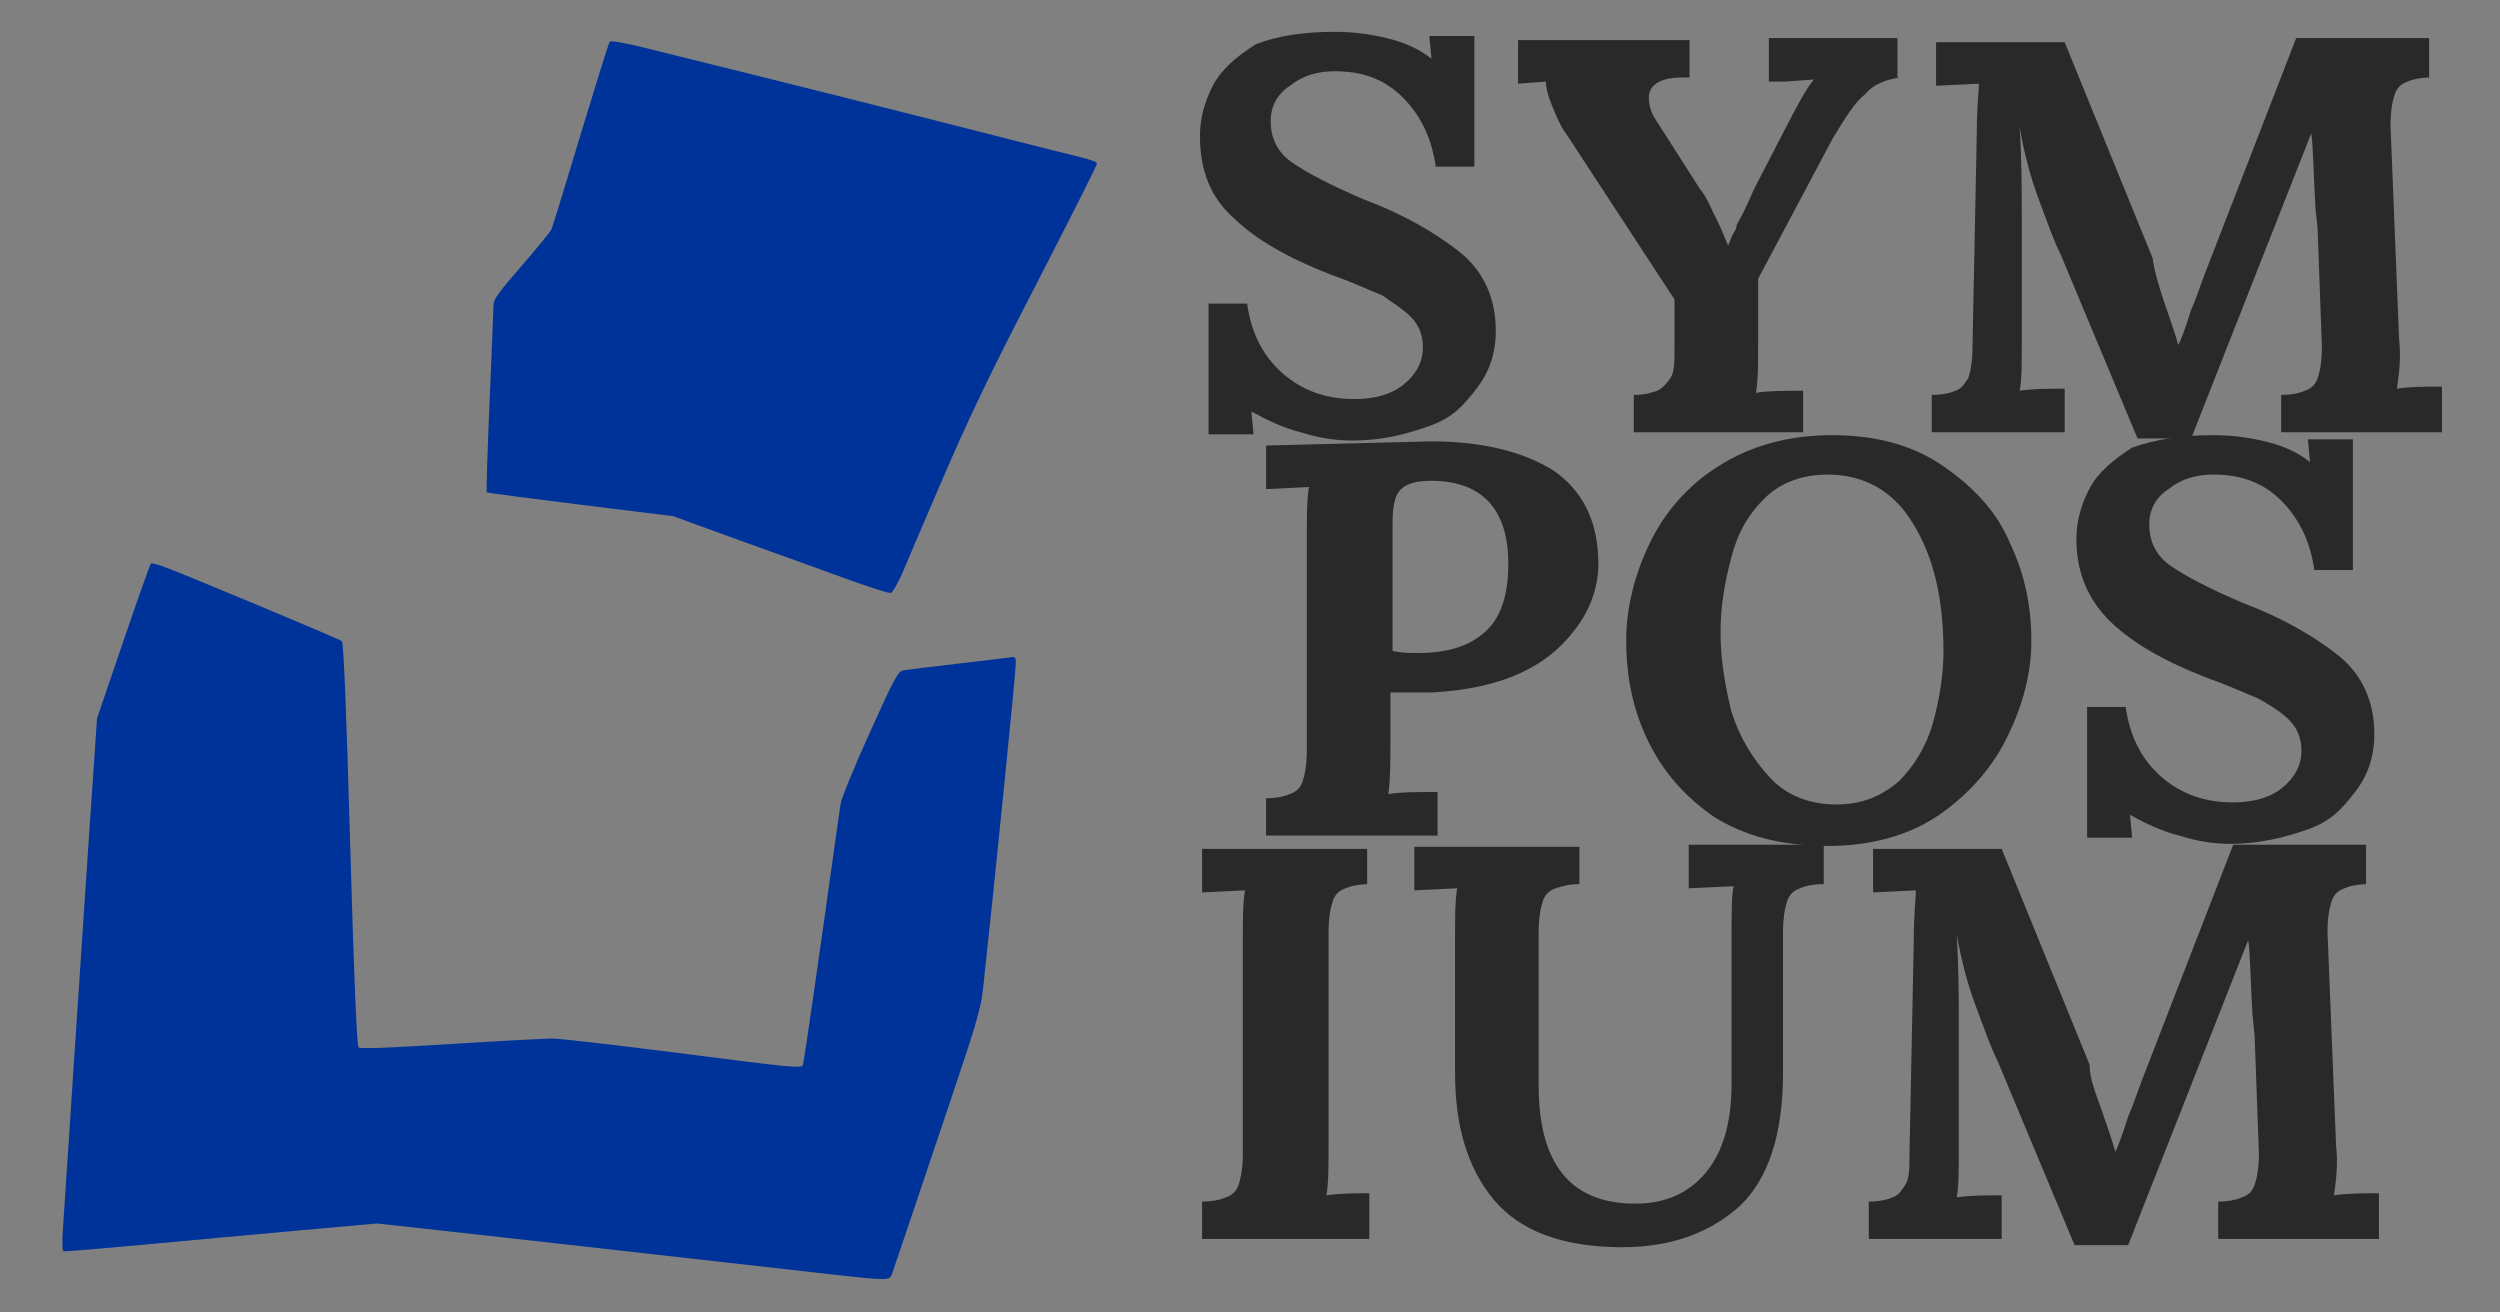 <svg xml:space="preserve" style="max-height: 500px" viewBox="0 0 121.008 63.504" y="0px" x="0px" xmlns:xlink="http://www.w3.org/1999/xlink" xmlns="http://www.w3.org/2000/svg" id="Ebene_1" version="1.1" width="121.008" height="63.504">
<rect x="0" y="0" width="121.008" height="63.504" fill="#808080" stroke="none"/>
<style type="text/css">
	.st0{fill:#FFFFFF;}
	.st1{fill:#003399;stroke:#FFFFFF;stroke-width:1.97;stroke-linecap:round;stroke-linejoin:round;stroke-miterlimit:1.414;}
	.st2{fill:#747474;}
	.st3{fill:#292929;}
	.st4{fill:#003399;}
	.st5{fill:#EA6D71;}
	.st6{fill:#5066A7;}
</style>
<g transform="matrix(0.248,0,0,0.241,-17.209,0.377)" id="dark1">
	<g transform="matrix(4.167,-6.30637e-16,1.53402e-15,4.167,-1766.94,55.167)">
		<g>
			<g transform="matrix(1,0,0,1,495.693,133.554)">
				<path d="M7.5-19.3c0.8,0,1.6,0.1,2.4,0.3c0.8,0.2,1.5,0.5,2.1,1h0l-0.1-1.1H14v6.3h-1.8c-0.2-1.5-0.8-2.6-1.6-3.4&#xA;&#9;&#9;&#9;&#9;&#9;c-0.8-0.8-1.8-1.2-3.1-1.2c-0.8,0-1.5,0.2-2.1,0.7c-0.6,0.4-0.9,1-0.9,1.7c0,0.8,0.3,1.5,1,2s1.8,1.1,3.4,1.8&#xA;&#9;&#9;&#9;&#9;&#9;c1.8,0.7,3.3,1.6,4.4,2.5c1.1,0.9,1.7,2.2,1.7,3.8c0,1.1-0.3,2-0.9,2.8S13-0.7,11.9-0.3S9.7,0.4,8.3,0.4c-0.7,0-1.5-0.1-2.4-0.4&#xA;&#9;&#9;&#9;&#9;&#9;c-0.8-0.2-1.6-0.6-2.3-1h0l0.1,1.1H1.6v-6.3h1.8c0.2,1.5,0.8,2.6,1.7,3.4s2,1.2,3.3,1.2c0.9,0,1.7-0.2,2.3-0.7&#xA;&#9;&#9;&#9;&#9;&#9;c0.6-0.5,0.9-1.1,0.9-1.8c0-0.6-0.2-1.1-0.6-1.5c-0.4-0.4-0.9-0.7-1.4-1c-0.5-0.2-1.3-0.6-2.4-1c-2-0.8-3.5-1.7-4.5-2.7&#xA;&#9;&#9;&#9;&#9;&#9;c-1.1-1-1.6-2.3-1.6-4c0-0.8,0.2-1.6,0.6-2.4c0.4-0.8,1.1-1.4,2-2C4.8-19.1,6-19.3,7.5-19.3z" class="st0"/>
			</g>
			<g transform="matrix(1,0,0,1,511.632,133.554)">
				<path d="M17.9-17.1c-0.6,0.1-1.2,0.3-1.6,0.8c-0.4,0.4-0.9,1.1-1.5,2.1l-3.5,6.8v3.1c0,1,0,1.8-0.1,2.4&#xA;&#9;&#9;&#9;&#9;&#9;c0.6-0.1,1.3-0.1,2.2-0.1V0H5.5v-1.8C6-1.8,6.3-1.9,6.6-2C6.8-2.1,7-2.3,7.2-2.6s0.2-0.8,0.2-1.5v-2.3l-5-7.9&#xA;&#9;&#9;&#9;&#9;&#9;c-0.3-0.4-0.5-0.9-0.7-1.4c-0.2-0.5-0.3-0.9-0.3-1.2l-1.3,0.1v-2.1h8v1.8c-0.6,0-1,0-1.4,0.2c-0.4,0.2-0.5,0.5-0.5,0.8&#xA;&#9;&#9;&#9;&#9;&#9;c0,0.3,0.1,0.7,0.3,1l2.1,3.4c0.1,0.1,0.3,0.4,0.6,1.1C9.5-10,9.7-9.5,9.9-9h0C10-9.2,10-9.3,10.1-9.5c0.1-0.2,0.2-0.3,0.2-0.5&#xA;&#9;&#9;&#9;&#9;&#9;c0.5-0.9,0.7-1.5,0.8-1.7l1.4-2.8c0.6-1.2,1-2,1.4-2.5v0l-1.4,0.1l-0.7,0v-2.1h6V-17.1z" class="st0"/>
				<path d="M42.7-17.1c-0.5,0-0.9,0.1-1.1,0.2c-0.3,0.1-0.5,0.3-0.6,0.6c-0.1,0.3-0.2,0.8-0.2,1.5l0.4,10.3&#xA;&#9;&#9;&#9;&#9;&#9;c0.1,0.9,0,1.7-0.1,2.4c0.6-0.1,1.3-0.1,2.1-0.1V0h-7.5v-1.8c0.5,0,0.9-0.1,1.1-0.2c0.3-0.1,0.5-0.3,0.6-0.6s0.2-0.8,0.2-1.5&#xA;&#9;&#9;&#9;&#9;&#9;l-0.2-5.7l-0.1-1c-0.1-1.7-0.1-3-0.2-3.6h0L31.5,0.3H29l-3.6-8.9c-0.3-0.6-0.6-1.5-1-2.6c-0.4-1.1-0.7-2.3-0.9-3.5h0&#xA;&#9;&#9;&#9;&#9;&#9;c0.1,1.6,0.1,3.1,0.1,4.5v0.9l0,4.9c0,1.1,0,1.9-0.1,2.4c0.6-0.1,1.3-0.1,2.1-0.1V0h-6.2v-1.8c0.5,0,0.9-0.1,1.1-0.2&#xA;&#9;&#9;&#9;&#9;&#9;c0.3-0.1,0.4-0.3,0.6-0.6c0.1-0.3,0.2-0.8,0.2-1.5l0.2-10.3c0-1.3,0.1-2.1,0.1-2.4l-2,0.1v-2.1h6l4.1,10.4&#xA;&#9;&#9;&#9;&#9;&#9;C29.8-7.7,30-7,30.3-6.1s0.5,1.5,0.6,1.9h0c0.1-0.2,0.3-0.7,0.6-1.7c0.3-0.7,0.5-1.4,0.7-1.9l4.2-11.2h6.2V-17.1z" class="st0"/>
			</g>
		</g>
		<g transform="matrix(1,0,-4.93038e-32,1,498.678,152.994)">
			<path d="M9-19c2.4,0,4.3,0.5,5.7,1.4c1.4,1,2.1,2.5,2.1,4.5c0,1-0.3,2-0.9,2.9c-0.6,0.9-1.4,1.7-2.6,2.3&#xA;&#9;&#9;&#9;&#9;s-2.6,0.9-4.2,1l-1.1,0l-0.9,0v2.4c0,1,0,1.8-0.1,2.5c0.6-0.1,1.3-0.1,2.3-0.1V0h-8v-1.8c0.5,0,0.9-0.1,1.1-0.2&#xA;&#9;&#9;&#9;&#9;c0.3-0.1,0.5-0.3,0.6-0.6c0.1-0.3,0.2-0.8,0.2-1.5v-10.3c0-1,0-1.8,0.1-2.4l-2,0.1v-2.1L9-19z M9-17.1c-0.6,0-1.1,0.1-1.4,0.4&#xA;&#9;&#9;&#9;&#9;c-0.3,0.3-0.4,0.8-0.4,1.7v6.1C7.6-8.8,8-8.8,8.4-8.8c1.5,0,2.5-0.4,3.2-1.1c0.7-0.7,1-1.8,1-3.2C12.6-15.7,11.4-17.1,9-17.1z" class="st0"/>
			<path d="M27.7-19.3c2.1,0,3.8,0.5,5.2,1.5c1.4,1,2.5,2.2,3.1,3.7c0.7,1.5,1,3.1,1,4.7c0,1.6-0.4,3.1-1.1,4.6&#xA;&#9;&#9;&#9;&#9;c-0.7,1.5-1.8,2.8-3.2,3.8c-1.4,1-3.2,1.5-5.2,1.5c-2.2,0-3.9-0.5-5.3-1.4c-1.4-1-2.4-2.2-3.1-3.7c-0.6-1.5-1-3.1-1-4.8&#xA;&#9;&#9;&#9;&#9;c0-1.6,0.4-3.2,1.1-4.7c0.7-1.5,1.8-2.8,3.2-3.7C23.9-18.8,25.7-19.3,27.7-19.3z M27.5-17.4c-1.2,0-2.2,0.4-2.9,1.1&#xA;&#9;&#9;&#9;&#9;c-0.8,0.8-1.3,1.7-1.6,2.9s-0.5,2.3-0.5,3.6c0,1.3,0.2,2.5,0.5,3.8c0.4,1.3,1,2.3,1.8,3.2c0.8,0.9,1.9,1.3,3.1,1.3&#xA;&#9;&#9;&#9;&#9;c1.2,0,2.1-0.4,2.9-1.1c0.7-0.7,1.3-1.7,1.6-2.8c0.3-1.1,0.5-2.3,0.5-3.5c0-2.6-0.5-4.6-1.4-6.1S29.2-17.4,27.5-17.4z" class="st0"/>
			<path d="M45.5-19.3c0.8,0,1.6,0.1,2.4,0.3c0.8,0.2,1.5,0.5,2.1,1h0l-0.1-1.1h2.1v6.3h-1.8c-0.2-1.5-0.8-2.6-1.6-3.4&#xA;&#9;&#9;&#9;&#9;c-0.8-0.8-1.8-1.2-3.1-1.2c-0.8,0-1.5,0.2-2.1,0.7c-0.6,0.4-0.9,1-0.9,1.7c0,0.8,0.3,1.5,1,2s1.8,1.1,3.4,1.8&#xA;&#9;&#9;&#9;&#9;c1.8,0.7,3.3,1.6,4.4,2.5c1.1,0.9,1.7,2.2,1.7,3.8c0,1.1-0.3,2-0.9,2.8S51-0.7,49.9-0.3s-2.3,0.7-3.6,0.7c-0.7,0-1.5-0.1-2.4-0.4&#xA;&#9;&#9;&#9;&#9;c-0.8-0.2-1.6-0.6-2.3-1h0l0.1,1.1h-2.1v-6.3h1.8c0.2,1.5,0.8,2.6,1.7,3.4c0.9,0.8,2,1.2,3.3,1.2c0.9,0,1.7-0.2,2.3-0.7&#xA;&#9;&#9;&#9;&#9;c0.6-0.5,0.9-1.1,0.9-1.8c0-0.6-0.2-1.1-0.6-1.5c-0.4-0.4-0.9-0.7-1.4-1c-0.5-0.2-1.3-0.6-2.4-1c-2-0.8-3.5-1.7-4.5-2.7&#xA;&#9;&#9;&#9;&#9;s-1.6-2.3-1.6-4c0-0.8,0.2-1.6,0.6-2.4c0.4-0.8,1.1-1.4,2-2C42.8-19.1,44-19.3,45.5-19.3z" class="st0"/>
		</g>
		<g transform="matrix(1,0,0,1,495.693,172.434)">
			<path d="M9.1-17.1c-0.5,0-0.9,0.1-1.1,0.2c-0.3,0.1-0.5,0.3-0.6,0.6c-0.1,0.3-0.2,0.8-0.2,1.5v10.3&#xA;&#9;&#9;&#9;&#9;c0,1,0,1.8-0.1,2.4c0.6-0.1,1.3-0.1,2-0.1V0H1.3v-1.8c0.5,0,0.9-0.1,1.1-0.2c0.3-0.1,0.5-0.3,0.6-0.6s0.2-0.8,0.2-1.5v-10.3&#xA;&#9;&#9;&#9;&#9;c0-1,0-1.8,0.1-2.4l-2,0.1v-2.1h7.7V-17.1z" class="st0"/>
			<path d="M30.3-17.1c-0.5,0-0.9,0.1-1.1,0.2c-0.3,0.1-0.5,0.3-0.6,0.6c-0.1,0.3-0.2,0.8-0.2,1.5V-8c0,3-0.7,5.1-2,6.4&#xA;&#9;&#9;&#9;&#9;c-1.4,1.3-3.2,2-5.5,2c-2.8,0-4.8-0.8-6-2.3c-1.2-1.5-1.8-3.5-1.8-6.1v-6.5c0-1,0-1.8,0.1-2.4l-2,0.1v-2.1h7.7v1.8&#xA;&#9;&#9;&#9;&#9;c-0.5,0-0.8,0.1-1.1,0.2c-0.3,0.1-0.5,0.3-0.6,0.6C17.1-16,17-15.5,17-14.8v7.4c0,3.8,1.5,5.7,4.5,5.7c1.4,0,2.5-0.5,3.3-1.5&#xA;&#9;&#9;&#9;&#9;c0.8-1,1.2-2.4,1.2-4.3v-7.1c0-1.2,0-2,0.1-2.4l-2.1,0.1v-2.1h6.3V-17.1z" class="st0"/>
			<path d="M55.7-17.1c-0.5,0-0.9,0.1-1.1,0.2c-0.3,0.1-0.5,0.3-0.6,0.6c-0.1,0.3-0.2,0.8-0.2,1.5l0.4,10.3&#xA;&#9;&#9;&#9;&#9;c0.1,0.9,0,1.7-0.1,2.4c0.6-0.1,1.3-0.1,2.1-0.1V0h-7.5v-1.8c0.5,0,0.9-0.1,1.1-0.2c0.3-0.1,0.5-0.3,0.6-0.6&#xA;&#9;&#9;&#9;&#9;c0.1-0.3,0.2-0.8,0.2-1.5l-0.2-5.7l-0.1-1c-0.1-1.7-0.1-3-0.2-3.6h0L44.5,0.3H42l-3.6-8.9c-0.3-0.6-0.6-1.5-1-2.6&#xA;&#9;&#9;&#9;&#9;s-0.7-2.3-0.9-3.5h0c0.1,1.6,0.1,3.1,0.1,4.5v0.9l0,4.9c0,1.1,0,1.9-0.1,2.4c0.6-0.1,1.3-0.1,2.1-0.1V0h-6.2v-1.8&#xA;&#9;&#9;&#9;&#9;c0.5,0,0.9-0.1,1.1-0.2c0.3-0.1,0.4-0.3,0.6-0.6s0.2-0.8,0.2-1.5l0.2-10.3c0-1.3,0.1-2.1,0.1-2.4l-2,0.1v-2.1h6l4.1,10.4&#xA;&#9;&#9;&#9;&#9;C42.7-7.7,43-7,43.3-6.1s0.5,1.5,0.6,1.9h0c0.1-0.2,0.3-0.7,0.6-1.7c0.3-0.7,0.5-1.4,0.7-1.9l4.2-11.2h6.2V-17.1z" class="st0"/>
		</g>
	</g>
	<g transform="matrix(0.452,0,0,0.41,21.263,511.825)" id="path10808">
		<path d="M462.1,640.9c-99.1-12.7-159.1-20.4-181.9-23.2l-13.9-1.7l-32.6,3.3c-17.9,1.8-48.1,5-67.1,7&#xA;&#9;&#9;&#9;c-19,2-34.9,3.5-35.4,3.3c-0.5-0.3-0.6-5.2-0.2-11.1c0.4-5.8,2.6-45.3,5.1-87.6c5.3-90.9,7.2-123.1,8.6-145.7l1-16.7l11.3-37.6&#xA;&#9;&#9;&#9;c6.2-20.7,11.6-37.9,11.9-38.2c0.3-0.3,2.9,0.4,5.7,1.6c12.7,5.5,75.6,35.4,76.6,36.4c0.8,0.8,1.9,32,3.6,99.5&#xA;&#9;&#9;&#9;c1.7,67.5,2.9,98.7,3.6,99.5c0.8,0.8,11.3,0.4,39.4-1.6c21-1.5,40.9-2.7,44.2-2.7c3.3,0,27.5,3.2,53.8,7&#xA;&#9;&#9;&#9;c48.9,7.2,53.2,7.6,54.1,6.1c0.4-0.7,5.6-41.6,16.2-127.6c0.3-2.8,5.8-18.2,12.6-35.2c11.1-28,12.2-30.2,14.7-30.7&#xA;&#9;&#9;&#9;c1.5-0.3,11.5-1.7,22.2-3.1c10.7-1.4,21-2.8,22.8-3.1c3.2-0.6,3.3-0.5,3.3,3c0,4.4-9.1,107-14.1,159.1c-0.9,9.3-2.8,17-12.6,50&#xA;&#9;&#9;&#9;c-14.8,50-25.2,85.1-26.5,89.3C487.3,644.1,487.5,644.1,462.1,640.9L462.1,640.9z M469.6,300.6c-9.1-3.8-29.8-12.3-46.1-18.9&#xA;&#9;&#9;&#9;L394,269.5l-39.9-5.6c-21.9-3.1-40.1-5.8-40.4-6c-0.3-0.3,0.3-20.4,1.2-44.7c0.9-24.3,1.7-45.7,1.7-47.4c0-2.5,2.5-6.4,12.1-18.9&#xA;&#9;&#9;&#9;c6.6-8.7,12.5-16.8,12.9-18c0.5-1.2,6.1-22.2,12.6-46.6s12.1-44.8,12.5-45.3c0.5-0.5,6.3,0.6,14.1,2.8&#xA;&#9;&#9;&#9;c71,20,108.6,30.7,158.8,45.3c12.4,3.6,25.8,7.4,29.8,8.5c4,1.1,7.3,2.4,7.3,3c0,1.1-7.3,17.6-34.3,77.3&#xA;&#9;&#9;&#9;c-12.6,27.8-22.9,52.6-32.1,77c-7.5,19.8-15.3,40.5-17.3,46c-2.3,5.9-4.4,10.1-5.3,10.2C486.8,307.3,478.7,304.3,469.6,300.6z" class="st1"/>
	</g>
</g>
<g transform="matrix(0.249,0,0,0.241,-17.285,-64.094)" id="grey1">
	<g transform="matrix(4.167,-6.30637e-16,1.53402e-15,4.167,-1767.74,59.19)">
		<g>
			<g transform="matrix(1,0,0,1,495.693,133.554)">
				<path d="M7.5-19.3c0.8,0,1.6,0.1,2.4,0.3c0.8,0.2,1.5,0.5,2.1,1h0l-0.1-1.1H14v6.3h-1.8c-0.2-1.5-0.8-2.6-1.6-3.4&#xA;&#9;&#9;&#9;&#9;&#9;c-0.8-0.8-1.8-1.2-3.1-1.2c-0.8,0-1.5,0.2-2.1,0.7c-0.6,0.4-0.9,1-0.9,1.7c0,0.8,0.3,1.5,1,2s1.8,1.1,3.4,1.8&#xA;&#9;&#9;&#9;&#9;&#9;c1.8,0.7,3.3,1.6,4.4,2.5c1.1,0.9,1.7,2.2,1.7,3.8c0,1.1-0.3,2-0.9,2.8S13-0.7,11.9-0.3S9.7,0.4,8.3,0.4c-0.7,0-1.5-0.1-2.4-0.4&#xA;&#9;&#9;&#9;&#9;&#9;c-0.8-0.2-1.6-0.6-2.3-1h0l0.1,1.1H1.6v-6.3h1.8c0.2,1.5,0.8,2.6,1.7,3.4s2,1.2,3.3,1.2c0.9,0,1.7-0.2,2.3-0.7&#xA;&#9;&#9;&#9;&#9;&#9;c0.6-0.5,0.9-1.1,0.9-1.8c0-0.6-0.2-1.1-0.6-1.5c-0.4-0.4-0.9-0.7-1.4-1c-0.5-0.2-1.3-0.6-2.4-1c-2-0.8-3.5-1.7-4.5-2.7&#xA;&#9;&#9;&#9;&#9;&#9;c-1.1-1-1.6-2.3-1.6-4c0-0.8,0.2-1.6,0.6-2.4c0.4-0.8,1.1-1.4,2-2C4.8-19.1,6-19.3,7.5-19.3z" class="st2"/>
			</g>
			<g transform="matrix(1,0,0,1,511.632,133.554)">
				<path d="M17.9-17.1c-0.6,0.1-1.2,0.3-1.6,0.8c-0.5,0.4-0.9,1.1-1.5,2.1l-3.5,6.8v3.1c0,1,0,1.8-0.1,2.4&#xA;&#9;&#9;&#9;&#9;&#9;c0.6-0.1,1.3-0.1,2.2-0.1V0H5.5v-1.8C6-1.8,6.3-1.9,6.6-2C6.8-2.1,7-2.3,7.2-2.6s0.2-0.8,0.2-1.5v-2.3l-5-7.9&#xA;&#9;&#9;&#9;&#9;&#9;c-0.3-0.4-0.5-0.9-0.7-1.4c-0.2-0.5-0.3-0.9-0.3-1.2l-1.3,0.1v-2.1h8v1.8c-0.6,0-1,0-1.4,0.2s-0.5,0.5-0.5,0.8&#xA;&#9;&#9;&#9;&#9;&#9;c0,0.3,0.1,0.7,0.3,1l2.1,3.4c0.1,0.1,0.3,0.4,0.6,1.1C9.5-10,9.7-9.5,9.9-9h0C10-9.2,10-9.3,10.1-9.5c0.1-0.2,0.2-0.3,0.2-0.5&#xA;&#9;&#9;&#9;&#9;&#9;c0.5-0.9,0.7-1.5,0.8-1.7l1.4-2.8c0.6-1.2,1-2,1.4-2.5v0l-1.4,0.1l-0.7,0v-2.1h6V-17.1z" class="st2"/>
				<path d="M42.7-17.1c-0.5,0-0.9,0.1-1.1,0.2c-0.3,0.1-0.5,0.3-0.6,0.6c-0.1,0.3-0.2,0.8-0.2,1.5l0.4,10.3&#xA;&#9;&#9;&#9;&#9;&#9;c0.1,0.9,0,1.7-0.1,2.4c0.6-0.1,1.3-0.1,2.1-0.1V0h-7.5v-1.8c0.5,0,0.9-0.1,1.1-0.2c0.3-0.1,0.5-0.3,0.6-0.6s0.2-0.8,0.2-1.5&#xA;&#9;&#9;&#9;&#9;&#9;l-0.2-5.7l-0.1-1c-0.1-1.7-0.1-3-0.2-3.6h0L31.5,0.3H29l-3.6-8.9c-0.3-0.6-0.6-1.5-1-2.6c-0.4-1.1-0.7-2.3-0.9-3.5h0&#xA;&#9;&#9;&#9;&#9;&#9;c0.1,1.6,0.1,3.1,0.1,4.5v0.9l0,4.9c0,1.1,0,1.9-0.1,2.4c0.6-0.1,1.3-0.1,2.1-0.1V0h-6.2v-1.8c0.5,0,0.9-0.1,1.1-0.2&#xA;&#9;&#9;&#9;&#9;&#9;c0.3-0.1,0.4-0.3,0.6-0.6c0.1-0.3,0.2-0.8,0.2-1.5l0.2-10.3c0-1.3,0.1-2.1,0.1-2.4l-2,0.1v-2.1h6l4.1,10.4&#xA;&#9;&#9;&#9;&#9;&#9;C29.8-7.7,30-7,30.3-6.1s0.5,1.5,0.6,1.9h0c0.1-0.2,0.3-0.7,0.6-1.7c0.3-0.7,0.5-1.4,0.7-1.9l4.2-11.2h6.2V-17.1z" class="st2"/>
			</g>
		</g>
		<g transform="matrix(1,0,-4.93038e-32,1,498.678,152.994)">
			<path d="M9-19c2.4,0,4.3,0.5,5.7,1.4c1.4,1,2.1,2.5,2.1,4.5c0,1-0.3,2-0.9,2.9c-0.6,0.9-1.4,1.7-2.6,2.3&#xA;&#9;&#9;&#9;&#9;s-2.6,0.9-4.2,1l-1.1,0l-0.9,0v2.4c0,1,0,1.8-0.1,2.5c0.6-0.1,1.3-0.1,2.3-0.1V0h-8v-1.8c0.5,0,0.9-0.1,1.1-0.2&#xA;&#9;&#9;&#9;&#9;c0.3-0.1,0.5-0.3,0.6-0.6c0.1-0.3,0.2-0.8,0.2-1.5v-10.3c0-1,0-1.8,0.1-2.4l-2,0.1v-2.1L9-19z M9-17.1c-0.6,0-1.1,0.1-1.4,0.4&#xA;&#9;&#9;&#9;&#9;c-0.3,0.3-0.4,0.8-0.4,1.7v6.1C7.6-8.8,8-8.8,8.4-8.8c1.5,0,2.5-0.4,3.2-1.1c0.7-0.7,1-1.8,1-3.2C12.6-15.7,11.4-17.1,9-17.1z" class="st2"/>
			<path d="M27.7-19.3c2.1,0,3.8,0.5,5.2,1.5c1.4,1,2.5,2.2,3.1,3.7c0.7,1.5,1,3.1,1,4.7c0,1.6-0.4,3.1-1.1,4.6&#xA;&#9;&#9;&#9;&#9;c-0.7,1.5-1.8,2.8-3.2,3.8c-1.4,1-3.2,1.5-5.2,1.5c-2.2,0-3.9-0.5-5.3-1.4c-1.4-1-2.4-2.2-3.1-3.7s-1-3.1-1-4.8&#xA;&#9;&#9;&#9;&#9;c0-1.6,0.4-3.2,1.1-4.7s1.8-2.8,3.2-3.7C23.9-18.8,25.7-19.3,27.7-19.3z M27.5-17.4c-1.2,0-2.2,0.4-2.9,1.1&#xA;&#9;&#9;&#9;&#9;c-0.8,0.8-1.3,1.7-1.6,2.9s-0.5,2.3-0.5,3.6c0,1.3,0.2,2.5,0.5,3.8c0.4,1.3,1,2.3,1.8,3.2c0.8,0.9,1.9,1.3,3.1,1.3&#xA;&#9;&#9;&#9;&#9;c1.2,0,2.1-0.4,2.9-1.1c0.7-0.7,1.3-1.7,1.6-2.8c0.3-1.1,0.5-2.3,0.5-3.5c0-2.6-0.5-4.6-1.4-6.1S29.2-17.4,27.5-17.4z" class="st2"/>
			<path d="M45.5-19.3c0.8,0,1.6,0.1,2.4,0.3c0.8,0.2,1.5,0.5,2.1,1h0l-0.1-1.1h2.1v6.3h-1.8c-0.2-1.5-0.8-2.6-1.6-3.4&#xA;&#9;&#9;&#9;&#9;c-0.8-0.8-1.8-1.2-3.1-1.2c-0.8,0-1.5,0.2-2.1,0.7c-0.6,0.4-0.9,1-0.9,1.7c0,0.8,0.3,1.5,1,2s1.8,1.1,3.4,1.8&#xA;&#9;&#9;&#9;&#9;c1.8,0.7,3.3,1.6,4.4,2.5c1.1,0.9,1.7,2.2,1.7,3.8c0,1.1-0.3,2-0.9,2.8S51-0.7,49.9-0.3s-2.3,0.7-3.6,0.7c-0.7,0-1.5-0.1-2.4-0.4&#xA;&#9;&#9;&#9;&#9;c-0.8-0.2-1.6-0.6-2.3-1h0l0.1,1.1h-2.1v-6.3h1.8c0.2,1.5,0.8,2.6,1.7,3.4c0.9,0.8,2,1.2,3.3,1.2c0.9,0,1.7-0.2,2.3-0.7&#xA;&#9;&#9;&#9;&#9;c0.6-0.5,0.9-1.1,0.9-1.8c0-0.6-0.2-1.1-0.6-1.5c-0.4-0.4-0.9-0.7-1.4-1c-0.5-0.2-1.3-0.6-2.4-1c-2-0.8-3.5-1.7-4.5-2.7&#xA;&#9;&#9;&#9;&#9;s-1.6-2.3-1.6-4c0-0.8,0.2-1.6,0.6-2.4c0.4-0.8,1.1-1.4,2-2C42.8-19.1,44-19.3,45.5-19.3z" class="st2"/>
		</g>
		<g transform="matrix(1,0,0,1,495.693,172.434)">
			<path d="M9.1-17.1c-0.5,0-0.9,0.1-1.1,0.2c-0.3,0.1-0.5,0.3-0.6,0.6c-0.1,0.3-0.2,0.8-0.2,1.5v10.3&#xA;&#9;&#9;&#9;&#9;c0,1,0,1.8-0.1,2.4c0.6-0.1,1.3-0.1,2-0.1V0H1.3v-1.8c0.5,0,0.9-0.1,1.1-0.2c0.3-0.1,0.5-0.3,0.6-0.6c0.1-0.3,0.2-0.8,0.2-1.5&#xA;&#9;&#9;&#9;&#9;v-10.3c0-1,0-1.8,0.1-2.4l-2,0.1v-2.1h7.7V-17.1z" class="st2"/>
			<path d="M30.3-17.1c-0.5,0-0.9,0.1-1.1,0.2c-0.3,0.1-0.5,0.3-0.6,0.6c-0.1,0.3-0.2,0.8-0.2,1.5V-8c0,3-0.7,5.1-2,6.4&#xA;&#9;&#9;&#9;&#9;c-1.4,1.3-3.2,2-5.5,2c-2.8,0-4.8-0.8-6-2.3c-1.2-1.5-1.8-3.5-1.8-6.1v-6.5c0-1,0-1.8,0.1-2.4l-2,0.1v-2.1h7.7v1.8&#xA;&#9;&#9;&#9;&#9;c-0.5,0-0.8,0.1-1.1,0.2c-0.3,0.1-0.5,0.3-0.6,0.6C17.1-16,17-15.5,17-14.8v7.4c0,3.8,1.5,5.7,4.5,5.7c1.4,0,2.5-0.5,3.3-1.5&#xA;&#9;&#9;&#9;&#9;c0.8-1,1.2-2.4,1.2-4.3v-7.1c0-1.2,0-2,0.1-2.4l-2.1,0.1v-2.1h6.3V-17.1z" class="st2"/>
			<path d="M55.7-17.1c-0.5,0-0.9,0.1-1.1,0.2c-0.3,0.1-0.5,0.3-0.6,0.6c-0.1,0.3-0.2,0.8-0.2,1.5l0.4,10.3&#xA;&#9;&#9;&#9;&#9;c0.1,0.9,0,1.7-0.1,2.4c0.6-0.1,1.3-0.1,2.1-0.1V0h-7.5v-1.8c0.5,0,0.9-0.1,1.1-0.2c0.3-0.1,0.5-0.3,0.6-0.6&#xA;&#9;&#9;&#9;&#9;c0.1-0.3,0.2-0.8,0.2-1.5l-0.2-5.7l-0.1-1c-0.1-1.7-0.1-3-0.2-3.6h0L44.5,0.3H42l-3.6-8.9c-0.3-0.6-0.6-1.5-1-2.6&#xA;&#9;&#9;&#9;&#9;s-0.7-2.3-0.9-3.5h0c0.1,1.6,0.1,3.1,0.1,4.5v0.9l0,4.9c0,1.1,0,1.9-0.1,2.4c0.6-0.1,1.3-0.1,2.1-0.1V0h-6.2v-1.8&#xA;&#9;&#9;&#9;&#9;c0.5,0,0.9-0.1,1.1-0.2c0.3-0.1,0.4-0.3,0.6-0.6s0.2-0.8,0.2-1.5l0.2-10.3c0-1.3,0.1-2.1,0.1-2.4l-2,0.1v-2.1h6l4.1,10.4&#xA;&#9;&#9;&#9;&#9;C42.7-7.7,43-7,43.3-6.1s0.5,1.5,0.6,1.9h0c0.1-0.2,0.3-0.7,0.6-1.7c0.3-0.7,0.5-1.4,0.7-1.9l4.2-11.2h6.2V-17.1z" class="st2"/>
		</g>
	</g>
	<g transform="matrix(0.451,0,0,0.41,22.566,515.848)" id="path108081">
		<path d="M462.1,640.9c-99.1-12.7-159.1-20.4-181.9-23.2l-13.9-1.7l-32.6,3.3c-17.9,1.8-48.1,5-67.1,7&#xA;&#9;&#9;&#9;c-19,2-34.9,3.5-35.4,3.3c-0.5-0.3-0.6-5.2-0.2-11.1c0.4-5.8,2.6-45.3,5.1-87.6c5.3-90.9,7.2-123.1,8.6-145.7l1-16.7l11.3-37.6&#xA;&#9;&#9;&#9;c6.2-20.7,11.6-37.9,11.9-38.2c0.3-0.3,2.9,0.4,5.7,1.6c12.7,5.5,75.6,35.4,76.6,36.4c0.8,0.8,1.9,32,3.6,99.5&#xA;&#9;&#9;&#9;c1.7,67.5,2.9,98.7,3.6,99.5c0.8,0.8,11.3,0.4,39.4-1.6c21-1.5,40.9-2.7,44.2-2.7c3.3,0,27.5,3.2,53.8,7&#xA;&#9;&#9;&#9;c48.9,7.2,53.2,7.6,54.1,6.1c0.4-0.7,5.6-41.6,16.2-127.6c0.3-2.8,5.8-18.2,12.6-35.2c11.1-28,12.2-30.2,14.7-30.7&#xA;&#9;&#9;&#9;c1.5-0.3,11.5-1.7,22.2-3.1c10.7-1.4,21-2.8,22.8-3.1c3.2-0.6,3.3-0.5,3.3,3c0,4.4-9.1,107-14.1,159.1c-0.9,9.3-2.8,17-12.6,50&#xA;&#9;&#9;&#9;c-14.8,50-25.2,85.1-26.5,89.3C487.3,644.1,487.5,644.1,462.1,640.9L462.1,640.9z M469.6,300.6c-9.1-3.8-29.8-12.3-46.1-18.9&#xA;&#9;&#9;&#9;L394,269.5l-39.9-5.6c-21.9-3.1-40.1-5.8-40.4-6c-0.3-0.3,0.3-20.4,1.2-44.7c0.9-24.3,1.7-45.7,1.7-47.4c0-2.5,2.5-6.4,12.1-18.9&#xA;&#9;&#9;&#9;c6.6-8.7,12.5-16.8,12.9-18c0.5-1.2,6.1-22.2,12.6-46.6s12.1-44.8,12.5-45.3c0.5-0.5,6.3,0.6,14.1,2.8&#xA;&#9;&#9;&#9;c71,20,108.6,30.7,158.8,45.3c12.4,3.6,25.8,7.4,29.8,8.5c4,1.1,7.3,2.4,7.3,3c0,1.1-7.3,17.6-34.3,77.3&#xA;&#9;&#9;&#9;c-12.6,27.8-22.9,52.6-32.1,77c-7.5,19.8-15.3,40.5-17.3,46c-2.3,5.9-4.4,10.1-5.3,10.2C486.8,307.3,478.7,304.3,469.6,300.6z" class="st2"/>
	</g>
</g>
<g transform="matrix(0.249,0,0,0.241,-17.518,0.377)" id="light1">
	<g transform="matrix(4.167,-6.30637e-16,1.53402e-15,4.167,-1766.94,-471.269)">
		<g>
			<g transform="matrix(1,0,0,1,495.693,133.554)">
				<path d="M7.5-19.3c0.8,0,1.6,0.1,2.4,0.3c0.8,0.2,1.5,0.5,2.1,1h0l-0.1-1.1H14v6.3h-1.8c-0.2-1.5-0.8-2.6-1.6-3.4&#xA;&#9;&#9;&#9;&#9;&#9;c-0.8-0.8-1.8-1.2-3.1-1.2c-0.8,0-1.5,0.2-2.1,0.7c-0.6,0.4-0.9,1-0.9,1.7c0,0.8,0.3,1.5,1,2s1.8,1.1,3.4,1.8&#xA;&#9;&#9;&#9;&#9;&#9;c1.8,0.7,3.3,1.6,4.4,2.5c1.1,0.9,1.7,2.2,1.7,3.8c0,1.1-0.3,2-0.9,2.8S13-0.7,11.9-0.3S9.7,0.4,8.3,0.4c-0.7,0-1.5-0.1-2.4-0.4&#xA;&#9;&#9;&#9;&#9;&#9;c-0.8-0.2-1.6-0.6-2.3-1h0l0.1,1.1H1.6v-6.3h1.8c0.2,1.5,0.8,2.6,1.7,3.4s2,1.2,3.3,1.2c0.9,0,1.7-0.2,2.3-0.7&#xA;&#9;&#9;&#9;&#9;&#9;c0.6-0.5,0.9-1.1,0.9-1.8c0-0.6-0.2-1.1-0.6-1.5s-0.9-0.7-1.3-1c-0.5-0.2-1.3-0.6-2.4-1c-2-0.8-3.5-1.7-4.5-2.7&#xA;&#9;&#9;&#9;&#9;&#9;c-1.1-1-1.6-2.3-1.6-4c0-0.8,0.2-1.6,0.6-2.4c0.4-0.8,1.1-1.4,2-2C4.8-19.1,6-19.3,7.5-19.3z" class="st3"/>
			</g>
			<g transform="matrix(1,0,0,1,511.632,133.554)">
				<path d="M17.9-17.1c-0.6,0.1-1.2,0.3-1.6,0.8c-0.5,0.4-0.9,1.1-1.5,2.1l-3.5,6.8v3.1c0,1,0,1.8-0.1,2.4&#xA;&#9;&#9;&#9;&#9;&#9;c0.6-0.1,1.3-0.1,2.2-0.1V0H5.5v-1.8C6-1.8,6.3-1.9,6.6-2C6.8-2.1,7-2.3,7.2-2.6s0.2-0.8,0.2-1.5v-2.3l-5-7.9&#xA;&#9;&#9;&#9;&#9;&#9;c-0.3-0.4-0.5-0.9-0.7-1.4c-0.2-0.5-0.3-0.9-0.3-1.2l-1.3,0.1v-2.1h8v1.8c-0.6,0-1,0-1.4,0.2c-0.4,0.2-0.5,0.5-0.5,0.8&#xA;&#9;&#9;&#9;&#9;&#9;c0,0.3,0.1,0.7,0.3,1l2.1,3.4c0.1,0.1,0.3,0.4,0.6,1.1C9.5-10,9.7-9.5,9.9-9h0C10-9.2,10-9.3,10.1-9.5c0.1-0.2,0.2-0.3,0.2-0.5&#xA;&#9;&#9;&#9;&#9;&#9;c0.5-0.9,0.7-1.5,0.8-1.7l1.4-2.8c0.6-1.2,1-2,1.4-2.5v0l-1.4,0.1l-0.7,0v-2.1h6V-17.1z" class="st3"/>
				<path d="M42.7-17.1c-0.5,0-0.9,0.1-1.1,0.2c-0.3,0.1-0.5,0.3-0.6,0.6s-0.2,0.8-0.2,1.5l0.4,10.3&#xA;&#9;&#9;&#9;&#9;&#9;c0.1,0.9,0,1.7-0.1,2.4c0.6-0.1,1.3-0.1,2.1-0.1V0h-7.5v-1.8c0.5,0,0.9-0.1,1.1-0.2c0.3-0.1,0.5-0.3,0.6-0.6s0.2-0.8,0.2-1.5&#xA;&#9;&#9;&#9;&#9;&#9;l-0.2-5.7l-0.1-1c-0.1-1.7-0.1-3-0.2-3.6h0L31.5,0.3H29l-3.6-8.9c-0.3-0.6-0.6-1.5-1-2.6c-0.4-1.1-0.7-2.3-0.9-3.5h0&#xA;&#9;&#9;&#9;&#9;&#9;c0.1,1.6,0.1,3.1,0.1,4.5v0.9l0,4.9c0,1.1,0,1.9-0.1,2.4c0.6-0.1,1.3-0.1,2.1-0.1V0h-6.2v-1.8c0.5,0,0.9-0.1,1.1-0.2&#xA;&#9;&#9;&#9;&#9;&#9;c0.3-0.1,0.4-0.3,0.6-0.6c0.1-0.3,0.2-0.8,0.2-1.5l0.2-10.3c0-1.3,0.1-2.1,0.1-2.4l-2,0.1v-2.1h6l4.1,10.4&#xA;&#9;&#9;&#9;&#9;&#9;C29.8-7.7,30-7,30.3-6.1s0.5,1.5,0.6,1.9h0c0.1-0.2,0.3-0.7,0.6-1.7c0.3-0.7,0.5-1.4,0.7-1.9l4.2-11.2h6.2V-17.1z" class="st3"/>
			</g>
		</g>
		<g transform="matrix(1,0,-4.93038e-32,1,498.678,152.994)">
			<path d="M9-19c2.4,0,4.3,0.5,5.7,1.4c1.4,1,2.1,2.5,2.1,4.5c0,1-0.3,2-0.9,2.9c-0.6,0.9-1.4,1.7-2.6,2.3&#xA;&#9;&#9;&#9;&#9;c-1.2,0.6-2.6,0.9-4.2,1l-1.1,0l-0.9,0v2.4c0,1,0,1.8-0.1,2.5c0.6-0.1,1.3-0.1,2.3-0.1V0h-8v-1.8c0.5,0,0.9-0.1,1.1-0.2&#xA;&#9;&#9;&#9;&#9;c0.3-0.1,0.5-0.3,0.6-0.6c0.1-0.3,0.2-0.8,0.2-1.5v-10.3c0-1,0-1.8,0.1-2.4l-2,0.1v-2.1L9-19z M9-17.1c-0.6,0-1.1,0.1-1.4,0.4&#xA;&#9;&#9;&#9;&#9;c-0.3,0.3-0.4,0.8-0.4,1.7v6.1C7.6-8.8,8-8.8,8.4-8.8c1.5,0,2.5-0.4,3.2-1.1c0.7-0.7,1-1.8,1-3.2C12.6-15.7,11.4-17.1,9-17.1z" class="st3"/>
			<path d="M27.7-19.3c2.1,0,3.8,0.5,5.2,1.5c1.4,1,2.5,2.2,3.1,3.7c0.7,1.5,1,3.1,1,4.7c0,1.6-0.4,3.1-1.1,4.6&#xA;&#9;&#9;&#9;&#9;c-0.7,1.5-1.8,2.8-3.2,3.8c-1.4,1-3.2,1.5-5.2,1.5c-2.2,0-3.9-0.5-5.3-1.4c-1.4-1-2.4-2.2-3.1-3.7s-1-3.1-1-4.8&#xA;&#9;&#9;&#9;&#9;c0-1.6,0.4-3.2,1.1-4.7s1.8-2.8,3.2-3.7C23.9-18.8,25.7-19.3,27.7-19.3z M27.5-17.4c-1.2,0-2.2,0.4-2.9,1.1&#xA;&#9;&#9;&#9;&#9;c-0.8,0.8-1.3,1.7-1.6,2.9s-0.5,2.3-0.5,3.6c0,1.3,0.2,2.5,0.5,3.8c0.4,1.3,1,2.3,1.8,3.2c0.8,0.9,1.9,1.3,3.1,1.3&#xA;&#9;&#9;&#9;&#9;c1.2,0,2.1-0.4,2.9-1.1c0.7-0.7,1.3-1.7,1.6-2.8c0.3-1.1,0.5-2.3,0.5-3.5c0-2.6-0.5-4.6-1.4-6.1C30.6-16.6,29.2-17.4,27.5-17.4z" class="st3"/>
			<path d="M45.5-19.3c0.8,0,1.6,0.1,2.4,0.3c0.8,0.2,1.5,0.5,2.1,1h0l-0.1-1.1h2.1v6.3h-1.8c-0.2-1.5-0.8-2.6-1.6-3.4&#xA;&#9;&#9;&#9;&#9;c-0.8-0.8-1.8-1.2-3.1-1.2c-0.8,0-1.5,0.2-2.1,0.7c-0.6,0.4-0.9,1-0.9,1.7c0,0.8,0.3,1.5,1,2s1.8,1.1,3.4,1.8&#xA;&#9;&#9;&#9;&#9;c1.8,0.7,3.3,1.6,4.4,2.5c1.1,0.9,1.7,2.2,1.7,3.8c0,1.1-0.3,2-0.9,2.8S51-0.7,49.9-0.3s-2.3,0.7-3.6,0.7c-0.7,0-1.5-0.1-2.4-0.4&#xA;&#9;&#9;&#9;&#9;c-0.8-0.2-1.6-0.6-2.3-1h0l0.1,1.1h-2.1v-6.3h1.8c0.2,1.5,0.8,2.6,1.7,3.4c0.9,0.8,2,1.2,3.3,1.2c0.9,0,1.7-0.2,2.3-0.7&#xA;&#9;&#9;&#9;&#9;c0.6-0.5,0.9-1.1,0.9-1.8c0-0.6-0.2-1.1-0.6-1.5c-0.4-0.4-0.9-0.7-1.4-1c-0.5-0.2-1.3-0.6-2.4-1c-2-0.8-3.5-1.7-4.5-2.7&#xA;&#9;&#9;&#9;&#9;s-1.6-2.3-1.6-4c0-0.8,0.2-1.6,0.6-2.4c0.4-0.8,1.1-1.4,2-2C42.8-19.1,44-19.3,45.5-19.3z" class="st3"/>
		</g>
		<g transform="matrix(1,0,0,1,495.693,172.434)">
			<path d="M9.1-17.1c-0.5,0-0.9,0.1-1.1,0.2c-0.3,0.1-0.5,0.3-0.6,0.6c-0.1,0.3-0.2,0.8-0.2,1.5v10.3&#xA;&#9;&#9;&#9;&#9;c0,1,0,1.8-0.1,2.4c0.6-0.1,1.3-0.1,2-0.1V0H1.3v-1.8c0.5,0,0.9-0.1,1.1-0.2c0.3-0.1,0.5-0.3,0.6-0.6c0.1-0.3,0.2-0.8,0.2-1.5&#xA;&#9;&#9;&#9;&#9;v-10.3c0-1,0-1.8,0.1-2.4l-2,0.1v-2.1h7.7V-17.1z" class="st3"/>
			<path d="M30.3-17.1c-0.5,0-0.9,0.1-1.1,0.2c-0.3,0.1-0.5,0.3-0.6,0.6c-0.1,0.3-0.2,0.8-0.2,1.5V-8c0,3-0.7,5.1-2,6.4&#xA;&#9;&#9;&#9;&#9;c-1.4,1.3-3.2,2-5.5,2c-2.8,0-4.8-0.8-6-2.3c-1.2-1.5-1.8-3.5-1.8-6.1v-6.5c0-1,0-1.8,0.1-2.4l-2,0.1v-2.1h7.7v1.8&#xA;&#9;&#9;&#9;&#9;c-0.5,0-0.8,0.1-1.1,0.2c-0.3,0.1-0.5,0.3-0.6,0.6C17.1-16,17-15.5,17-14.8v7.4c0,3.8,1.5,5.7,4.5,5.7c1.4,0,2.5-0.5,3.3-1.5&#xA;&#9;&#9;&#9;&#9;c0.8-1,1.2-2.4,1.2-4.3v-7.1c0-1.2,0-2,0.1-2.4l-2.1,0.1v-2.1h6.3V-17.1z" class="st3"/>
			<path d="M55.7-17.1c-0.5,0-0.9,0.1-1.1,0.2c-0.3,0.1-0.5,0.3-0.6,0.6c-0.1,0.3-0.2,0.8-0.2,1.5l0.4,10.3&#xA;&#9;&#9;&#9;&#9;c0.1,0.9,0,1.7-0.1,2.4c0.6-0.1,1.3-0.1,2.1-0.1V0h-7.5v-1.8c0.5,0,0.9-0.1,1.1-0.2c0.3-0.1,0.5-0.3,0.6-0.6&#xA;&#9;&#9;&#9;&#9;c0.1-0.3,0.2-0.8,0.2-1.5l-0.2-5.7l-0.1-1c-0.1-1.7-0.1-3-0.2-3.6h0L44.5,0.3H42l-3.6-8.9c-0.3-0.6-0.6-1.5-1-2.6&#xA;&#9;&#9;&#9;&#9;s-0.7-2.3-0.9-3.5h0c0.1,1.6,0.1,3.1,0.1,4.5v0.9l0,4.9c0,1.1,0,1.9-0.1,2.4c0.6-0.1,1.3-0.1,2.1-0.1V0h-6.2v-1.8&#xA;&#9;&#9;&#9;&#9;c0.5,0,0.9-0.1,1.1-0.2c0.3-0.1,0.4-0.3,0.6-0.6s0.2-0.8,0.2-1.5l0.2-10.3c0-1.3,0.1-2.1,0.1-2.4l-2,0.1v-2.1h6l4.1,10.4&#xA;&#9;&#9;&#9;&#9;C42.7-7.7,43-7,43.3-6.1s0.5,1.5,0.6,1.9h0c0.1-0.2,0.3-0.7,0.6-1.7c0.3-0.7,0.5-1.4,0.7-1.9l4.2-11.2h6.2V-17.1z" class="st3"/>
		</g>
	</g>
	<g transform="matrix(0.451,0,0,0.41,23.505,-8.393)" id="path108082">
		<path d="M462.1,640.9c-99.1-12.7-159.1-20.4-181.9-23.2l-13.9-1.7l-32.6,3.3c-17.9,1.8-48.1,5-67.1,7&#xA;&#9;&#9;&#9;c-19,2-34.9,3.5-35.4,3.3c-0.5-0.3-0.6-5.2-0.2-11.1c0.4-5.8,2.6-45.3,5.1-87.6c5.3-90.9,7.2-123.1,8.6-145.7l1-16.7l11.3-37.6&#xA;&#9;&#9;&#9;c6.2-20.7,11.6-37.9,11.9-38.2c0.3-0.3,2.9,0.4,5.7,1.6c12.7,5.5,75.6,35.4,76.6,36.4c0.8,0.8,1.9,32,3.6,99.5&#xA;&#9;&#9;&#9;c1.7,67.5,2.9,98.7,3.6,99.5c0.8,0.8,11.3,0.4,39.4-1.6c21-1.5,40.9-2.7,44.2-2.7c3.3,0,27.5,3.2,53.8,7&#xA;&#9;&#9;&#9;c48.9,7.2,53.2,7.6,54.1,6.1c0.4-0.7,5.6-41.6,16.2-127.6c0.3-2.8,5.8-18.2,12.6-35.2c11.1-28,12.2-30.2,14.7-30.7&#xA;&#9;&#9;&#9;c1.5-0.3,11.5-1.7,22.2-3.1c10.7-1.4,21-2.8,22.8-3.1c3.2-0.6,3.3-0.5,3.3,3c0,4.4-9.1,107-14.1,159.1c-0.9,9.3-2.8,17-12.6,50&#xA;&#9;&#9;&#9;c-14.8,50-25.2,85.1-26.5,89.3C487.3,644.1,487.5,644.1,462.1,640.9L462.1,640.9z M469.6,300.6c-9.1-3.8-29.8-12.3-46.1-18.9&#xA;&#9;&#9;&#9;L394,269.5l-39.9-5.6c-21.9-3.1-40.1-5.8-40.4-6c-0.3-0.3,0.3-20.4,1.2-44.7c0.9-24.3,1.7-45.7,1.7-47.4c0-2.5,2.5-6.4,12.1-18.9&#xA;&#9;&#9;&#9;c6.6-8.7,12.5-16.8,12.9-18c0.5-1.2,6.1-22.2,12.6-46.6s12.1-44.8,12.5-45.3c0.5-0.5,6.3,0.6,14.1,2.8&#xA;&#9;&#9;&#9;c71,20,108.6,30.7,158.8,45.3c12.4,3.6,25.8,7.4,29.8,8.5c4,1.1,7.3,2.4,7.3,3c0,1.1-7.3,17.6-34.3,77.3&#xA;&#9;&#9;&#9;c-12.6,27.8-22.9,52.6-32.1,77c-7.5,19.8-15.3,40.5-17.3,46c-2.3,5.9-4.4,10.1-5.3,10.2C486.8,307.3,478.7,304.3,469.6,300.6z" class="st4"/>
	</g>
</g>
<g transform="matrix(0.249,0,0,0.241,-17.518,0.377)" id="light1_1_">
	<g transform="matrix(4.167,-6.30637e-16,1.53402e-15,4.167,-1766.94,-471.269)">
		<g>
			<g transform="matrix(1,0,0,1,495.693,133.554)">
				<path d="M7.5,168.2c0.8,0,1.6,0.1,2.4,0.3c0.8,0.2,1.5,0.5,2.1,1h0l-0.1-1.1H14v6.3h-1.8c-0.2-1.5-0.8-2.6-1.6-3.4&#xA;&#9;&#9;&#9;&#9;&#9;c-0.8-0.8-1.8-1.2-3.1-1.2c-0.8,0-1.5,0.2-2.1,0.7c-0.6,0.4-0.9,1-0.9,1.7c0,0.8,0.3,1.5,1,2c0.7,0.5,1.8,1.1,3.4,1.8&#xA;&#9;&#9;&#9;&#9;&#9;c1.8,0.7,3.3,1.6,4.4,2.5c1.1,0.9,1.7,2.2,1.7,3.8c0,1.1-0.3,2-0.9,2.8s-1.4,1.5-2.4,1.9S9.7,188,8.3,188&#xA;&#9;&#9;&#9;&#9;&#9;c-0.7,0-1.5-0.1-2.4-0.4c-0.8-0.2-1.6-0.6-2.3-1h0l0.1,1.1H1.6v-6.3h1.8c0.2,1.5,0.8,2.6,1.7,3.4c0.9,0.8,2,1.2,3.3,1.2&#xA;&#9;&#9;&#9;&#9;&#9;c0.9,0,1.7-0.2,2.3-0.7c0.6-0.5,0.9-1.1,0.9-1.8c0-0.6-0.2-1.1-0.6-1.5s-0.9-0.7-1.3-1c-0.5-0.2-1.3-0.6-2.4-1&#xA;&#9;&#9;&#9;&#9;&#9;c-2-0.8-3.5-1.7-4.5-2.7c-1.1-1-1.6-2.3-1.6-4c0-0.8,0.2-1.6,0.6-2.4c0.4-0.8,1.1-1.4,2-2C4.8,168.5,6,168.2,7.5,168.2z" class="st5"/>
			</g>
			<g transform="matrix(1,0,0,1,511.632,133.554)">
				<path d="M17.9,170.4c-0.6,0.1-1.2,0.3-1.6,0.8c-0.5,0.4-0.9,1.1-1.5,2.1l-3.5,6.8v3.1c0,1,0,1.8-0.1,2.4&#xA;&#9;&#9;&#9;&#9;&#9;c0.6-0.1,1.3-0.1,2.2-0.1v2.1H5.5v-1.8c0.5,0,0.9-0.1,1.1-0.2c0.3-0.1,0.5-0.3,0.6-0.6c0.1-0.3,0.2-0.8,0.2-1.5V181l-5-7.9&#xA;&#9;&#9;&#9;&#9;&#9;c-0.3-0.4-0.5-0.9-0.7-1.4c-0.2-0.5-0.3-0.9-0.3-1.2l-1.3,0.1v-2.1h8v1.8c-0.6,0-1,0-1.4,0.2c-0.4,0.2-0.5,0.5-0.5,0.8&#xA;&#9;&#9;&#9;&#9;&#9;c0,0.3,0.1,0.7,0.3,1l2.1,3.4c0.1,0.1,0.3,0.4,0.6,1.1s0.6,1.1,0.8,1.6h0c0.1-0.1,0.1-0.3,0.2-0.4c0.1-0.2,0.2-0.3,0.2-0.5&#xA;&#9;&#9;&#9;&#9;&#9;c0.5-0.9,0.7-1.5,0.8-1.7l1.4-2.8c0.6-1.2,1-2,1.4-2.5v0l-1.4,0.1l-0.7,0v-2.1h6V170.4z" class="st5"/>
				<path d="M42.7,170.4c-0.5,0-0.9,0.1-1.1,0.2c-0.3,0.1-0.5,0.3-0.6,0.6c-0.1,0.3-0.2,0.8-0.2,1.5l0.4,10.3&#xA;&#9;&#9;&#9;&#9;&#9;c0.1,0.9,0,1.7-0.1,2.4c0.6-0.1,1.3-0.1,2.1-0.1v2.1h-7.5v-1.8c0.5,0,0.9-0.1,1.1-0.2c0.3-0.1,0.5-0.3,0.6-0.6&#xA;&#9;&#9;&#9;&#9;&#9;c0.1-0.3,0.2-0.8,0.2-1.5l-0.2-5.7l-0.1-1c-0.1-1.7-0.1-3-0.2-3.6h0l-5.5,14.8H29l-3.6-8.9c-0.3-0.6-0.6-1.5-1-2.6&#xA;&#9;&#9;&#9;&#9;&#9;c-0.4-1.1-0.7-2.3-0.9-3.5h0c0.1,1.6,0.1,3.1,0.1,4.5v0.9l0,4.9c0,1.1,0,1.9-0.1,2.4c0.6-0.1,1.3-0.1,2.1-0.1v2.1h-6.2v-1.8&#xA;&#9;&#9;&#9;&#9;&#9;c0.5,0,0.9-0.1,1.1-0.2c0.3-0.1,0.4-0.3,0.6-0.6c0.1-0.3,0.2-0.8,0.2-1.5l0.2-10.3c0-1.3,0.1-2.1,0.1-2.4l-2,0.1v-2.1h6&#xA;&#9;&#9;&#9;&#9;&#9;l4.1,10.4c0.3,0.7,0.6,1.5,0.9,2.3c0.3,0.8,0.5,1.5,0.6,1.9h0c0.1-0.2,0.3-0.7,0.6-1.7c0.3-0.7,0.5-1.4,0.7-1.9l4.2-11.2h6.2&#xA;&#9;&#9;&#9;&#9;&#9;V170.4z" class="st5"/>
			</g>
		</g>
		<g transform="matrix(1,0,-4.93038e-32,1,498.678,152.994)">
			<path d="M9,168.6c2.4,0,4.3,0.5,5.7,1.4c1.4,1,2.1,2.5,2.1,4.5c0,1-0.3,2-0.9,2.9s-1.4,1.7-2.6,2.3s-2.6,0.9-4.2,1&#xA;&#9;&#9;&#9;&#9;l-1.1,0l-0.9,0v2.4c0,1,0,1.8-0.1,2.5c0.6-0.1,1.3-0.1,2.3-0.1v2.1h-8v-1.8c0.5,0,0.9-0.1,1.1-0.2c0.3-0.1,0.5-0.3,0.6-0.6&#xA;&#9;&#9;&#9;&#9;c0.1-0.3,0.2-0.8,0.2-1.5v-10.3c0-1,0-1.8,0.1-2.4l-2,0.1v-2.1L9,168.6z M9,170.5c-0.6,0-1.1,0.1-1.4,0.4&#xA;&#9;&#9;&#9;&#9;c-0.3,0.3-0.4,0.8-0.4,1.7v6.1c0.4,0.1,0.8,0.1,1.2,0.1c1.5,0,2.5-0.4,3.2-1.1c0.7-0.7,1-1.8,1-3.2&#xA;&#9;&#9;&#9;&#9;C12.6,171.8,11.4,170.5,9,170.5z" class="st5"/>
			<path d="M27.7,168.2c2.1,0,3.8,0.5,5.2,1.5c1.4,1,2.5,2.2,3.1,3.7c0.7,1.5,1,3.1,1,4.7c0,1.6-0.4,3.1-1.1,4.6&#xA;&#9;&#9;&#9;&#9;c-0.7,1.5-1.8,2.8-3.2,3.8c-1.4,1-3.2,1.5-5.2,1.5c-2.2,0-3.9-0.5-5.3-1.4c-1.4-1-2.4-2.2-3.1-3.7s-1-3.1-1-4.8&#xA;&#9;&#9;&#9;&#9;c0-1.6,0.4-3.2,1.1-4.7c0.7-1.5,1.8-2.8,3.2-3.7C23.9,168.7,25.7,168.2,27.7,168.2z M27.5,170.2c-1.2,0-2.2,0.4-2.9,1.1&#xA;&#9;&#9;&#9;&#9;c-0.8,0.8-1.3,1.7-1.6,2.9c-0.3,1.2-0.5,2.3-0.5,3.6c0,1.3,0.2,2.5,0.5,3.8c0.4,1.3,1,2.3,1.8,3.2c0.8,0.9,1.9,1.3,3.1,1.3&#xA;&#9;&#9;&#9;&#9;c1.2,0,2.1-0.4,2.9-1.1c0.7-0.7,1.3-1.7,1.6-2.8c0.3-1.1,0.5-2.3,0.5-3.5c0-2.6-0.5-4.6-1.4-6.1&#xA;&#9;&#9;&#9;&#9;C30.6,170.9,29.2,170.2,27.5,170.2z" class="st5"/>
			<path d="M45.5,168.2c0.8,0,1.6,0.1,2.4,0.3c0.8,0.2,1.5,0.5,2.1,1h0l-0.1-1.1h2.1v6.3h-1.8c-0.2-1.5-0.8-2.6-1.6-3.4&#xA;&#9;&#9;&#9;&#9;s-1.8-1.2-3.1-1.2c-0.8,0-1.5,0.2-2.1,0.7c-0.6,0.4-0.9,1-0.9,1.7c0,0.8,0.3,1.5,1,2s1.8,1.1,3.4,1.8c1.8,0.7,3.3,1.6,4.4,2.5&#xA;&#9;&#9;&#9;&#9;c1.1,0.9,1.7,2.2,1.7,3.8c0,1.1-0.3,2-0.9,2.8s-1.4,1.5-2.4,1.9s-2.3,0.7-3.6,0.7c-0.7,0-1.5-0.1-2.4-0.4c-0.8-0.2-1.6-0.6-2.3-1&#xA;&#9;&#9;&#9;&#9;h0l0.1,1.1h-2.1v-6.3h1.8c0.2,1.5,0.8,2.6,1.7,3.4c0.9,0.8,2,1.2,3.3,1.2c0.9,0,1.7-0.2,2.3-0.7c0.6-0.5,0.9-1.1,0.9-1.8&#xA;&#9;&#9;&#9;&#9;c0-0.6-0.2-1.1-0.6-1.5c-0.4-0.4-0.9-0.7-1.4-1c-0.5-0.2-1.3-0.6-2.4-1c-2-0.8-3.5-1.7-4.5-2.7s-1.6-2.3-1.6-4&#xA;&#9;&#9;&#9;&#9;c0-0.8,0.2-1.6,0.6-2.4c0.4-0.8,1.1-1.4,2-2C42.8,168.5,44,168.2,45.5,168.2z" class="st5"/>
		</g>
		<g transform="matrix(1,0,0,1,495.693,172.434)">
			<path d="M9.1,170.4c-0.5,0-0.9,0.1-1.1,0.2c-0.3,0.1-0.5,0.3-0.6,0.6c-0.1,0.3-0.2,0.8-0.2,1.5v10.3&#xA;&#9;&#9;&#9;&#9;c0,1,0,1.8-0.1,2.4c0.6-0.1,1.3-0.1,2-0.1v2.1H1.3v-1.8c0.5,0,0.9-0.1,1.1-0.2c0.3-0.1,0.5-0.3,0.6-0.6c0.1-0.3,0.2-0.8,0.2-1.5&#xA;&#9;&#9;&#9;&#9;v-10.3c0-1,0-1.8,0.1-2.4l-2,0.1v-2.1h7.7V170.4z" class="st5"/>
			<path d="M30.3,170.4c-0.5,0-0.9,0.1-1.1,0.2c-0.3,0.1-0.5,0.3-0.6,0.6c-0.1,0.3-0.2,0.8-0.2,1.5v6.8&#xA;&#9;&#9;&#9;&#9;c0,3-0.7,5.1-2,6.4c-1.4,1.3-3.2,2-5.5,2c-2.8,0-4.8-0.8-6-2.3c-1.2-1.5-1.8-3.5-1.8-6.1v-6.5c0-1,0-1.8,0.1-2.4l-2,0.1v-2.1h7.7&#xA;&#9;&#9;&#9;&#9;v1.8c-0.5,0-0.8,0.1-1.1,0.2c-0.3,0.1-0.5,0.3-0.6,0.6c-0.1,0.3-0.2,0.8-0.2,1.5v7.4c0,3.8,1.5,5.7,4.5,5.7&#xA;&#9;&#9;&#9;&#9;c1.4,0,2.5-0.5,3.3-1.5c0.8-1,1.2-2.4,1.2-4.3v-7.1c0-1.2,0-2,0.1-2.4l-2.1,0.1v-2.1h6.3V170.4z" class="st5"/>
			<path d="M55.7,170.4c-0.5,0-0.9,0.1-1.1,0.2s-0.5,0.3-0.6,0.6c-0.1,0.3-0.2,0.8-0.2,1.5l0.4,10.3&#xA;&#9;&#9;&#9;&#9;c0.1,0.9,0,1.7-0.1,2.4c0.6-0.1,1.3-0.1,2.1-0.1v2.1h-7.5v-1.8c0.5,0,0.9-0.1,1.1-0.2c0.3-0.1,0.5-0.3,0.6-0.6&#xA;&#9;&#9;&#9;&#9;c0.1-0.3,0.2-0.8,0.2-1.5l-0.2-5.7l-0.1-1c-0.1-1.7-0.1-3-0.2-3.6h0l-5.5,14.8H42l-3.6-8.9c-0.3-0.6-0.6-1.5-1-2.6&#xA;&#9;&#9;&#9;&#9;c-0.4-1.1-0.7-2.3-0.9-3.5h0c0.1,1.6,0.1,3.1,0.1,4.5v0.9l0,4.9c0,1.1,0,1.9-0.1,2.4c0.6-0.1,1.3-0.1,2.1-0.1v2.1h-6.2v-1.8&#xA;&#9;&#9;&#9;&#9;c0.5,0,0.9-0.1,1.1-0.2c0.3-0.1,0.4-0.3,0.6-0.6s0.2-0.8,0.2-1.5l0.2-10.3c0-1.3,0.1-2.1,0.1-2.4l-2,0.1v-2.1h6l4.1,10.4&#xA;&#9;&#9;&#9;&#9;c0.3,0.7,0.6,1.5,0.9,2.3c0.3,0.8,0.5,1.5,0.6,1.9h0c0.1-0.2,0.3-0.7,0.6-1.7c0.3-0.7,0.5-1.4,0.7-1.9l4.2-11.2h6.2V170.4z" class="st5"/>
		</g>
	</g>
	<g transform="matrix(0.451,0,0,0.41,23.505,-8.393)" id="path108082_1_">
		<path d="M462.1,2545.9c-99.1-12.7-159.1-20.4-181.9-23.2l-13.9-1.7l-32.6,3.3c-17.9,1.8-48.1,5-67.1,7&#xA;&#9;&#9;&#9;c-19,2-34.9,3.5-35.4,3.3c-0.5-0.3-0.6-5.2-0.2-11.1c0.4-5.8,2.6-45.3,5.1-87.6c5.3-90.9,7.2-123.1,8.6-145.7l1-16.7l11.3-37.6&#xA;&#9;&#9;&#9;c6.2-20.7,11.6-37.9,11.9-38.2c0.3-0.3,2.9,0.4,5.7,1.6c12.7,5.5,75.6,35.4,76.6,36.4c0.8,0.8,1.9,32,3.6,99.5&#xA;&#9;&#9;&#9;c1.7,67.5,2.9,98.7,3.6,99.5c0.8,0.8,11.3,0.4,39.4-1.6c21-1.5,40.9-2.7,44.2-2.7c3.3,0,27.5,3.2,53.8,7&#xA;&#9;&#9;&#9;c48.9,7.2,53.2,7.6,54.1,6.1c0.4-0.7,5.6-41.6,16.2-127.6c0.3-2.8,5.8-18.2,12.6-35.2c11.1-28,12.2-30.2,14.7-30.7&#xA;&#9;&#9;&#9;c1.5-0.3,11.5-1.7,22.2-3.1c10.7-1.4,21-2.8,22.8-3.1c3.2-0.6,3.3-0.5,3.3,3c0,4.4-9.1,107-14.1,159.1c-0.9,9.3-2.8,17-12.6,50&#xA;&#9;&#9;&#9;c-14.8,50-25.2,85.1-26.5,89.3C487.3,2549.1,487.5,2549.1,462.1,2545.9L462.1,2545.9z M469.6,2205.6c-9.1-3.8-29.8-12.3-46.1-18.9&#xA;&#9;&#9;&#9;l-29.6-12.1l-39.9-5.6c-21.9-3.1-40.1-5.8-40.4-6c-0.3-0.3,0.3-20.4,1.2-44.7c0.9-24.3,1.7-45.7,1.7-47.4c0-2.5,2.5-6.4,12.1-18.9&#xA;&#9;&#9;&#9;c6.6-8.7,12.5-16.8,12.9-18c0.5-1.2,6.1-22.2,12.6-46.6s12.1-44.8,12.5-45.3c0.5-0.5,6.3,0.6,14.1,2.8&#xA;&#9;&#9;&#9;c71,20,108.6,30.7,158.8,45.3c12.4,3.6,25.8,7.4,29.8,8.5c4,1.1,7.3,2.4,7.3,3c0,1.1-7.3,17.6-34.3,77.3&#xA;&#9;&#9;&#9;c-12.6,27.8-22.9,52.6-32.1,77c-7.5,19.8-15.3,40.5-17.3,46c-2.3,5.9-4.4,10.1-5.3,10.2C486.8,2212.3,478.7,2209.3,469.6,2205.6z" class="st6"/>
	</g>
</g>
</svg>